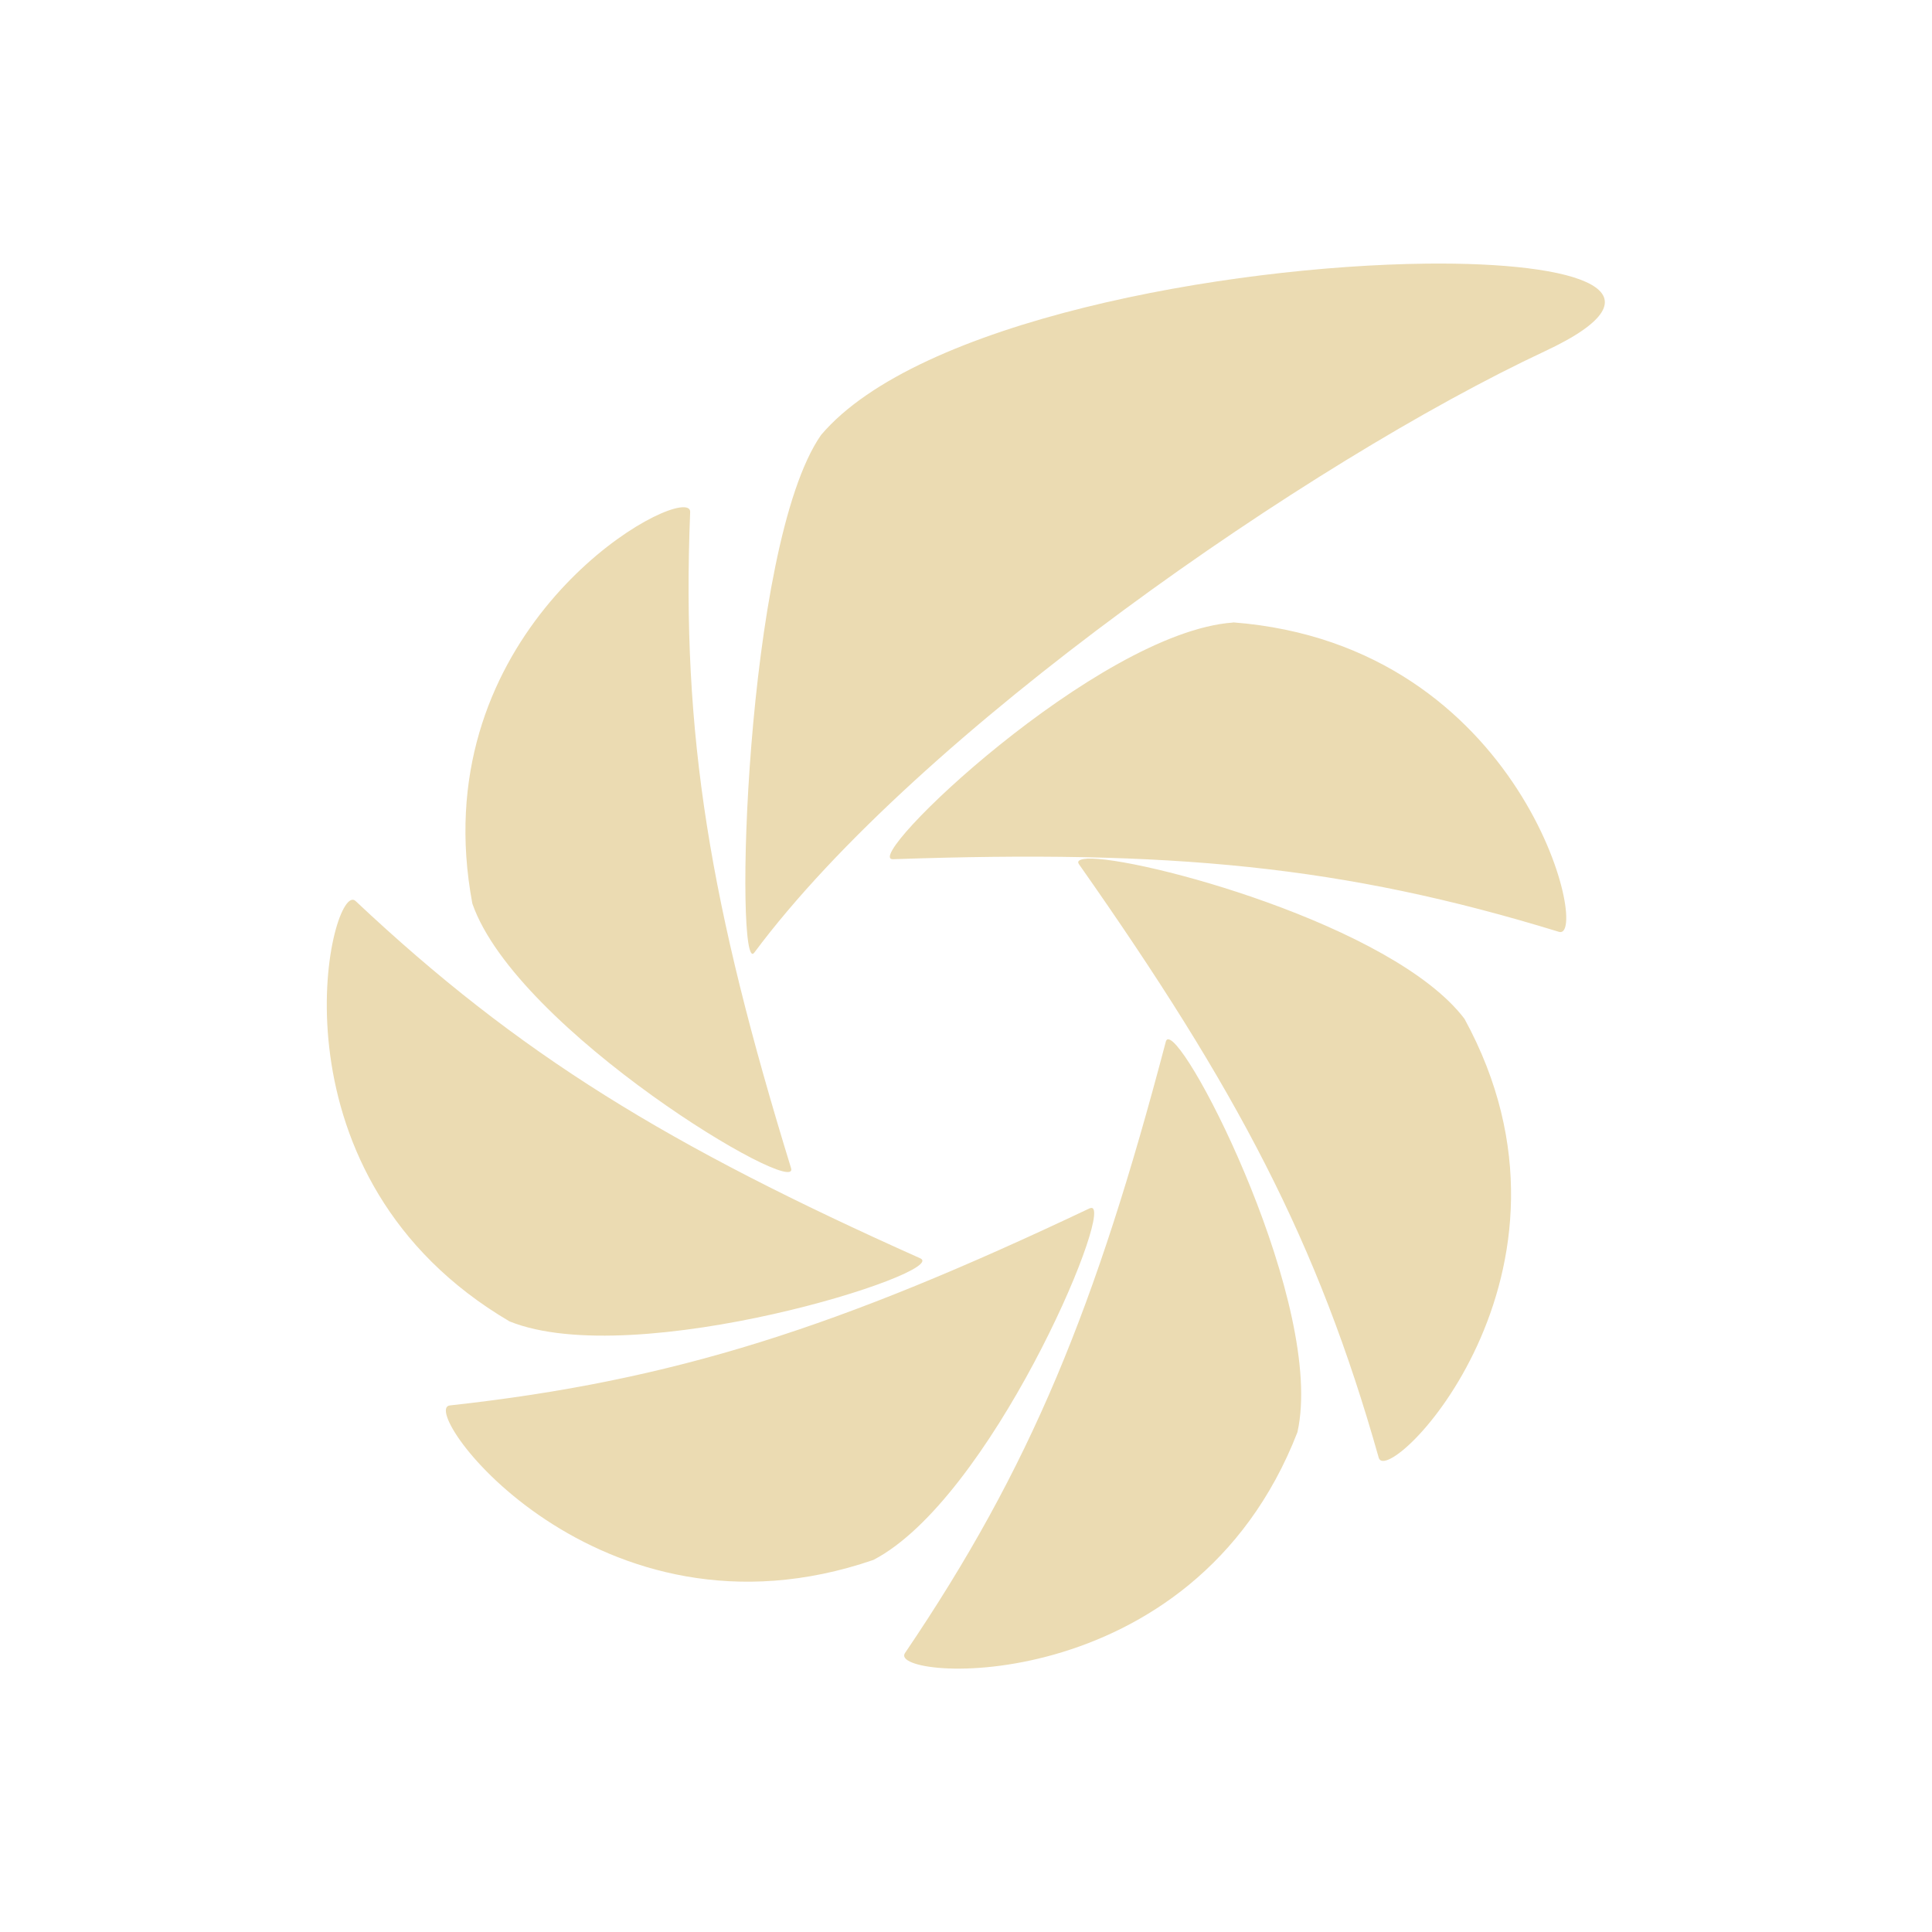 <svg width="22" height="22" version="1.1" xmlns="http://www.w3.org/2000/svg">
  <defs>
    <style id="current-color-scheme" type="text/css">.ColorScheme-Text { color:#ebdbb2; } .ColorScheme-Highlight { color:#458588; } .ColorScheme-NeutralText { color:#fe8019; } .ColorScheme-PositiveText { color:#689d6a; } .ColorScheme-NegativeText { color:#fb4934; }</style>
  </defs>
  <path class="ColorScheme-Text" d="m16.24 3.002c-2.278 0.026-5.792 0.654-6.891 1.952-0.877 1.262-0.986 6.199-0.76 5.894 1.865-2.507 6.338-5.601 9.002-6.848 1.442-0.674 0.418-1.018-1.353-0.998zm-8.454 2.774c-0.462-0.009-2.958 1.577-2.407 4.514 0.505 1.448 3.74 3.373 3.629 3.012-0.92-2.99-1.252-4.922-1.149-7.472 0.001-0.035-0.025-0.053-0.073-0.054zm6.255 1.313c-1.543 0.11-4.253 2.709-3.872 2.695 3.154-0.109 5.122 0.071 7.583 0.827 0.364 0.112-0.393-3.269-3.711-3.524zm-1.665 2.689c-0.081 0.005-0.116 0.026-0.089 0.064 1.803 2.565 2.719 4.299 3.413 6.758 0.103 0.364 2.56-2.101 0.976-4.999-0.814-1.071-3.729-1.852-4.299-1.824zm-8.355 0.468c-0.297-0.038-0.991 3.17 1.781 4.801 1.433 0.578 5.026-0.562 4.678-0.718-2.876-1.286-4.562-2.311-6.431-4.069-0.009-0.008-0.018-0.013-0.028-0.014zm9.278 1.589c-0.011 0-0.02 0.011-0.024 0.028-0.796 3.024-1.534 4.842-2.97 6.961-0.213 0.314 3.275 0.562 4.469-2.515 0.319-1.425-1.244-4.505-1.475-4.474zm-0.864 1.92c-0.007 0-0.017 9.7e-5 -0.028 0.005-2.846 1.349-4.723 1.963-7.285 2.244-0.379 0.042 1.68 2.84 4.824 1.759 1.327-0.69 2.716-3.953 2.489-4.008z" fill="currentColor"/>
</svg>
